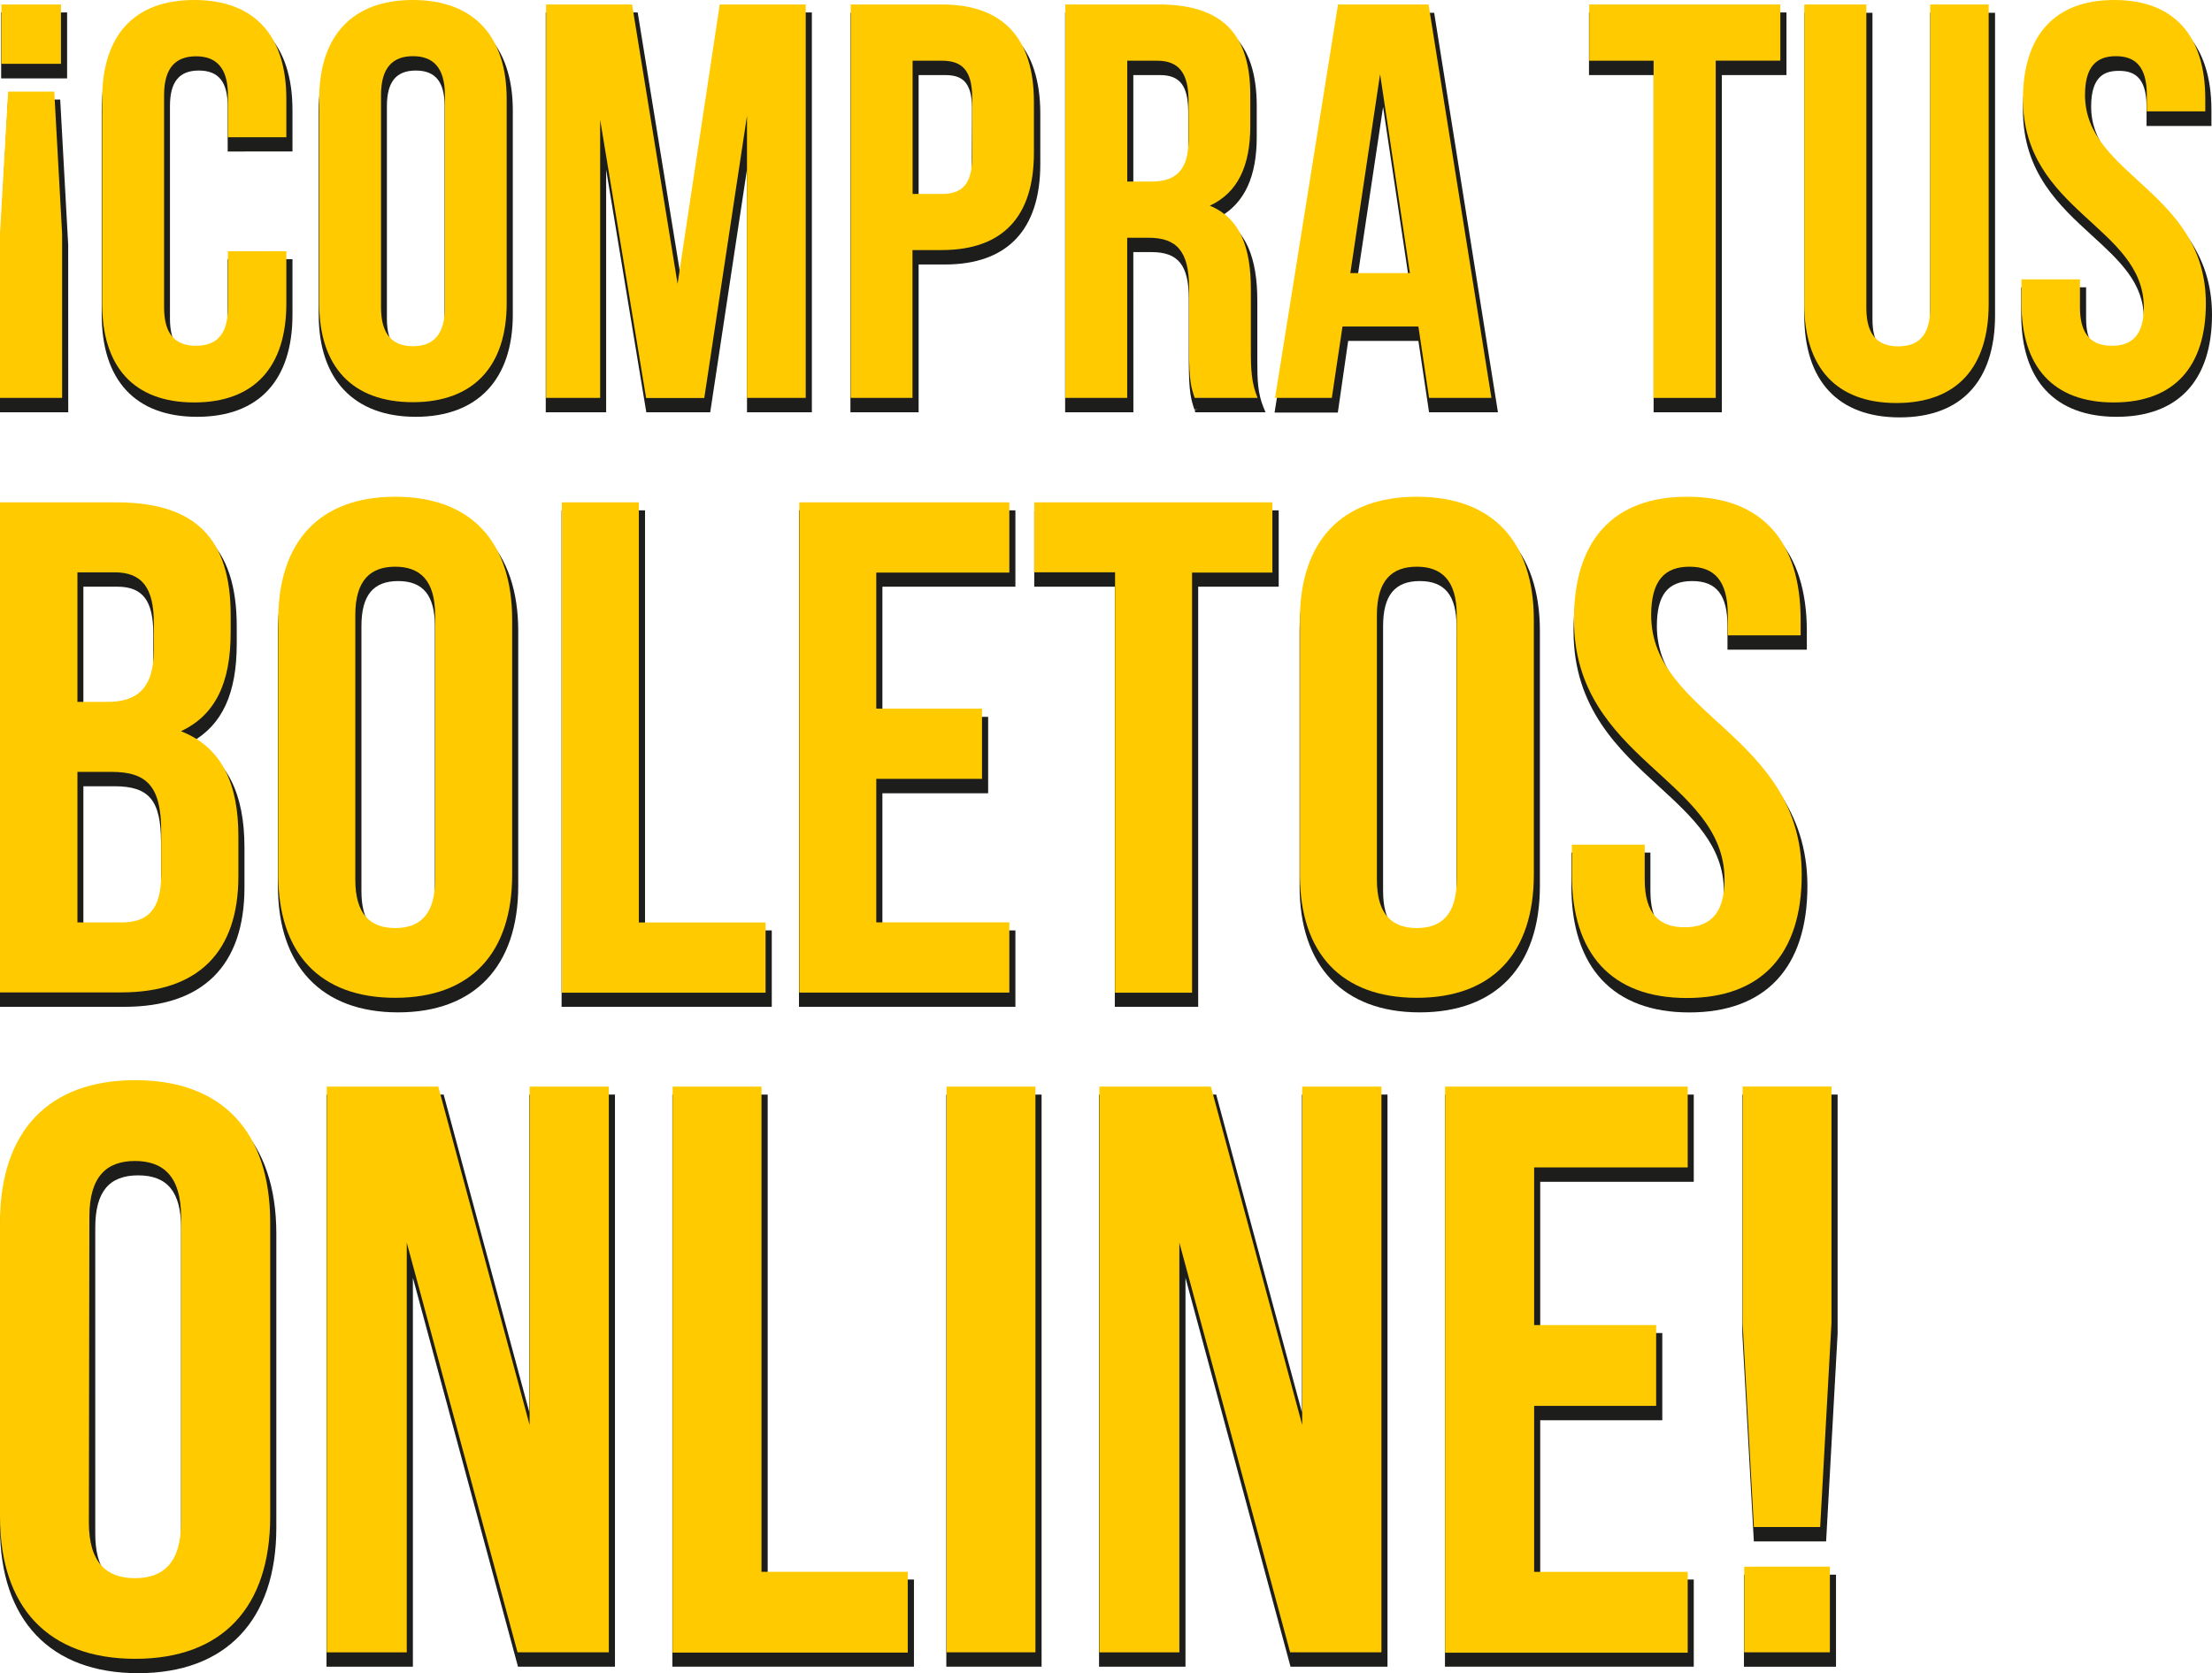 <svg xmlns="http://www.w3.org/2000/svg" viewBox="0 0 346.46 262.09"><defs><style>.cls-1{fill:#1d1d1b;}.cls-2{fill:#ffca00;}</style></defs><title>compra2</title><g id="Layer_2" data-name="Layer 2"><g id="Layer_1-2" data-name="Layer 1"><rect class="cls-1" x="0.18" y="1.95" width="10.33" height="10.33"/><polygon class="cls-1" points="10.68 38.35 9.43 15.6 1.26 15.6 0 38.38 0 64.58 10.69 64.58 10.68 38.35"/><path class="cls-1" d="M30.87,65.29c9.63,0,14.94-5.68,14.94-16V40.6H35.66v9.3c0,3.79-1.39,5.49-4.52,5.49s-4.52-1.69-4.52-5.49V16.63c0-3.8,1.44-5.58,4.52-5.58s4.52,1.77,4.52,5.58v7.1H45.81V17.25c0-10.31-5.31-16-14.94-16s-14.94,5.68-14.94,16v32C15.93,59.61,21.24,65.29,30.87,65.29Z"/><path class="cls-1" d="M65.12,65.29c9.66,0,15.2-5.83,15.2-16v-32c0-10.17-5.54-16-15.2-16s-15.2,5.83-15.2,16v32C49.92,59.46,55.46,65.29,65.12,65.29Zm4.52-15.38c0,3.8-1.44,5.57-4.52,5.57s-4.52-1.77-4.52-5.57V16.63c0-3.8,1.44-5.58,4.52-5.58s4.52,1.77,4.52,5.58Z"/><polygon class="cls-1" points="94.94 26.58 101.23 64.58 111.24 64.58 117 26.53 117 64.58 127.16 64.58 127.16 1.95 112.76 1.95 106.56 42.99 99.88 1.95 85.48 1.95 85.48 64.58 94.94 64.58 94.94 26.58"/><path class="cls-1" d="M143.88,41.43H148c9.77,0,14.94-5.44,14.94-15.73v-8C162.9,7.39,157.73,2,148,2H133.2V64.58h10.68Zm8.33-15.12c0,4.41-1.7,5.31-4.25,5.31h-4.08V11.76H148c2.55,0,4.25.9,4.25,5.31Z"/><path class="cls-1" d="M177.51,39.49h2.85c4.2,0,5.84,2.06,5.84,7.34v9.68c0,5,.35,6.06.88,7.65l.5-.08-.47.16.11.34h11l-.29-.69c-.94-2.23-1-4.43-1-7.29V47.09c0-6.83-1.85-11-5.81-13.14,3.84-2.23,5.72-6.32,5.72-12.48V16.63c0-10-4.72-14.68-14.85-14.68H166.83V64.58h10.69Zm8.6-15.82c0,4.22-1.59,6-5.31,6h-3.29V11.76h4.17c3.15,0,4.43,1.69,4.43,5.84Z"/><path class="cls-1" d="M211.16,53.4h11l1.67,11.18h10.79L224.63,2h-15l-10,62.63h9.91Zm5.47-36.65L220.71,44h-8.17Z"/><polygon class="cls-1" points="259 64.58 269.69 64.58 269.69 11.76 279.81 11.76 279.81 1.95 248.88 1.95 248.88 11.76 259 11.76 259 64.58"/><path class="cls-1" d="M302.32,50c0,3.79-1.39,5.49-4.52,5.49s-4.52-1.69-4.52-5.49V2H282.6V49.38c0,10.31,5.31,16,14.94,16s14.94-5.68,14.94-16V2H302.32Z"/><path class="cls-1" d="M335.67,29.68c-4.37-4-8.14-7.45-8.14-13,0-4.94,2.32-5.58,4.34-5.58s4.34.63,4.34,5.58v3.05h10.16V17.25c0-10.31-5.24-16-14.76-16s-14.76,5.68-14.76,16c0,9.75,5.73,15,10.79,19.62,4.37,4,8.14,7.45,8.14,13,0,3.79-1.39,5.49-4.52,5.49s-4.52-1.69-4.52-5.49V45H316.58v4.29c0,10.31,5.31,16,14.94,16s14.94-5.68,14.94-16C346.46,39.55,340.72,34.3,335.67,29.68Z"/><path class="cls-1" d="M38.29,139v-6.25c0-8.46-2.72-13.86-8.32-16.49,4.85-2.71,7.11-7.65,7.11-15.42V98.09c0-12.39-5.84-18.16-18.38-18.16H0v77.78H19.47C31.78,157.71,38.29,151.24,38.29,139Zm-13.06-.33c0,5-1.67,7.07-5.75,7.07H13.06V123.16h4.87c5.45,0,7.29,2.23,7.29,8.82ZM13.06,111.19V91.9h5.31c4,0,5.64,2.21,5.64,7.4v4.28c0,5.34-2,7.62-6.74,7.62Z"/><path class="cls-1" d="M81.17,138.78V98.86c0-12.59-6.86-19.8-18.82-19.8s-18.82,7.22-18.82,19.8v39.92c0,12.59,6.86,19.8,18.82,19.8S81.17,151.37,81.17,138.78Zm-13.06.77c0,4.82-1.83,7.07-5.75,7.07s-5.75-2.25-5.75-7.07V98.09c0-4.82,1.83-7.07,5.75-7.07s5.75,2.25,5.75,7.07Z"/><polygon class="cls-1" points="87.96 79.94 87.96 157.71 120.88 157.71 120.88 145.74 101.03 145.74 101.03 79.94 87.96 79.94"/><polygon class="cls-1" points="159.04 91.9 159.04 79.94 125.14 79.94 125.14 157.71 159.04 157.71 159.04 145.74 138.21 145.74 138.21 124.26 154.77 124.26 154.77 112.29 138.21 112.29 138.21 91.9 159.04 91.9"/><polygon class="cls-1" points="187.67 157.71 187.67 91.9 200.28 91.9 200.28 79.94 161.99 79.94 161.99 91.9 174.61 91.9 174.61 157.71 187.67 157.71"/><path class="cls-1" d="M241.19,138.78V98.86c0-12.59-6.86-19.8-18.82-19.8s-18.82,7.22-18.82,19.8v39.92c0,12.59,6.86,19.8,18.82,19.8S241.19,151.37,241.19,138.78Zm-13.06.77c0,4.82-1.83,7.07-5.75,7.07s-5.75-2.25-5.75-7.07V98.09c0-4.82,1.83-7.07,5.75-7.07s5.75,2.25,5.75,7.07Z"/><path class="cls-1" d="M264.6,158.59c11.92,0,18.49-7,18.49-19.8,0-12.09-7.12-18.6-13.4-24.35-5.24-4.79-10.18-9.32-10.18-16.35,0-4.89,1.71-7.07,5.53-7.07s5.53,2.18,5.53,7.07v3.68H283V98.86c0-12.77-6.49-19.8-18.27-19.8s-18.27,7-18.27,19.8c0,12.09,7.12,18.6,13.4,24.35C265.08,128,270,132.52,270,139.55c0,4.75-1.83,7-5.75,7s-5.75-2.21-5.75-7v-6H246.12v5.22C246.12,151.56,252.68,158.59,264.6,158.59Z"/><path class="cls-1" d="M21.64,170.45C7.89,170.45,0,178.75,0,193.23v46.08c0,14.48,7.89,22.78,21.64,22.78s21.64-8.3,21.64-22.78V193.23C43.28,178.75,35.39,170.45,21.64,170.45Zm6.72,69.74c0,5.62-2.13,8.23-6.72,8.23s-6.72-2.62-6.72-8.23V192.34c0-5.62,2.13-8.23,6.72-8.23s6.72,2.62,6.72,8.23Z"/><polygon class="cls-1" points="82.91 221.23 69.59 171.83 69.49 171.46 51.14 171.46 51.14 261.07 64.67 261.07 64.67 200.16 81.13 261.07 96.32 261.07 96.32 171.46 82.91 171.46 82.91 221.23"/><polygon class="cls-1" points="120.24 171.46 105.31 171.46 105.31 261.07 143.15 261.07 143.15 247.42 120.24 247.42 120.24 171.46"/><rect class="cls-1" x="148.22" y="171.46" width="14.92" height="89.61"/><polygon class="cls-1" points="203.92 221.23 190.59 171.83 190.5 171.46 172.14 171.46 172.14 261.07 185.68 261.07 185.68 200.16 202.13 261.07 217.32 261.07 217.32 171.46 203.92 171.46 203.92 221.23"/><polygon class="cls-1" points="226.32 261.07 265.29 261.07 265.29 247.42 241.24 247.42 241.24 222.47 260.36 222.47 260.36 208.81 241.24 208.81 241.24 185.12 265.29 185.12 265.29 171.46 226.32 171.46 226.32 261.07"/><rect class="cls-1" x="273.15" y="246.66" width="14.42" height="14.42"/><polygon class="cls-1" points="272.9 208.96 274.7 241.45 286.02 241.45 287.82 208.93 287.82 171.46 272.9 171.46 272.9 208.96"/><path class="cls-2" d="M8.5,14.35,9.73,36.63V62.33H0V36.63L1.28,14.35ZM.22,10V.7H9.55V10Z"/><path class="cls-2" d="M44.85,39.35v8.19c0,9.86-4.93,15.5-14.44,15.5S16,57.4,16,47.54v-32C16,5.63,20.91,0,30.42,0S44.85,5.63,44.85,15.5v6H35.7v-6.6c0-4.4-1.94-6.08-5-6.08s-5,1.67-5,6.08V48.16c0,4.4,1.94,6,5,6s5-1.58,5-6v-8.8Z"/><path class="cls-2" d="M50,15.5C50,5.63,55.15,0,64.66,0s14.7,5.63,14.7,15.5v32c0,9.86-5.19,15.5-14.7,15.5S50,57.4,50,47.54Zm9.68,32.66c0,4.4,1.94,6.07,5,6.07s5-1.67,5-6.07V14.88c0-4.4-1.94-6.08-5-6.08s-5,1.67-5,6.08Z"/><path class="cls-2" d="M106.13,44.46,112.73.7H126.2V62.33H117V18.14l-6.69,44.2H101.2L94,18.75V62.33H85.53V.7H99Z"/><path class="cls-2" d="M161.94,15.94v8c0,9.86-4.75,15.23-14.44,15.23h-4.58V62.33h-9.68V.7H147.5C157.19.7,161.94,6.07,161.94,15.94Zm-19-6.43V30.38h4.58c3.08,0,4.75-1.41,4.75-5.81V15.32c0-4.4-1.67-5.81-4.75-5.81Z"/><path class="cls-2" d="M187.12,62.33c-.53-1.58-.88-2.55-.88-7.57V45.08c0-5.72-1.94-7.84-6.34-7.84h-3.35V62.33h-9.69V.7h14.62c10,0,14.35,4.67,14.35,14.18v4.84c0,6.34-2,10.48-6.34,12.5,4.84,2,6.43,6.69,6.43,13.12v9.51c0,3,.09,5.19,1.06,7.48ZM176.56,9.51V28.44h3.79c3.61,0,5.81-1.58,5.81-6.52V15.85c0-4.4-1.5-6.34-4.93-6.34Z"/><path class="cls-2" d="M233.6,62.33h-9.77l-1.67-11.18H210.27L208.6,62.33h-8.89L209.57.7h14.18Zm-22.1-19.55h9.33l-4.67-31.17Z"/><path class="cls-2" d="M248.92.7h29.93v8.8H268.73V62.33H259V9.51H248.92Z"/><path class="cls-2" d="M292.32.7V48.25c0,4.4,1.94,6,5,6s5-1.58,5-6V.7h9.16V47.63c0,9.86-4.93,15.5-14.44,15.5s-14.44-5.63-14.44-15.5V.7Z"/><path class="cls-2" d="M331.15,0c9.42,0,14.26,5.63,14.26,15.5v1.94h-9.16V14.88c0-4.4-1.76-6.08-4.84-6.08s-4.84,1.67-4.84,6.08c0,12.68,18.93,15.06,18.93,32.66,0,9.86-4.93,15.5-14.44,15.5s-14.44-5.63-14.44-15.5V43.76h9.16v4.4c0,4.4,1.94,6,5,6s5-1.58,5-6c0-12.68-18.93-15.06-18.93-32.66C316.88,5.63,321.73,0,331.15,0Z"/><path class="cls-2" d="M36.13,96.34v2.74c0,7.9-2.41,12.94-7.79,15.46,6.47,2.52,9,8.34,9,16.45v6.25c0,11.85-6.25,18.21-18.32,18.21H0V78.69H18.25C30.75,78.69,36.13,84.5,36.13,96.34Zm-24-6.69v20.29h4.72c4.5,0,7.24-2,7.24-8.12V97.55c0-5.48-1.86-7.9-6.14-7.9Zm0,31.26v23.58H19c4.06,0,6.25-1.86,6.25-7.57v-6.69c0-7.13-2.3-9.32-7.79-9.32Z"/><path class="cls-2" d="M43.58,97.11c0-12.28,6.47-19.3,18.32-19.3s18.32,7,18.32,19.3V137c0,12.28-6.47,19.3-18.32,19.3s-18.32-7-18.32-19.3ZM55.65,137.8c0,5.48,2.41,7.57,6.25,7.57s6.25-2.08,6.25-7.57V96.34c0-5.48-2.41-7.57-6.25-7.57s-6.25,2.08-6.25,7.57Z"/><path class="cls-2" d="M88,78.69h12.06v65.81h19.85v11H88Z"/><path class="cls-2" d="M137.25,111h16.56v11H137.25v22.48h20.84v11h-32.9V78.69h32.9v11H137.25Z"/><path class="cls-2" d="M162,78.69h37.29v11H186.71v65.81H174.65V89.65H162Z"/><path class="cls-2" d="M203.6,97.11c0-12.28,6.47-19.3,18.32-19.3s18.32,7,18.32,19.3V137c0,12.28-6.47,19.3-18.32,19.3s-18.32-7-18.32-19.3Zm12.06,40.69c0,5.48,2.41,7.57,6.25,7.57s6.25-2.08,6.25-7.57V96.34c0-5.48-2.41-7.57-6.25-7.57s-6.25,2.08-6.25,7.57Z"/><path class="cls-2" d="M264.26,77.81c11.74,0,17.77,7,17.77,19.3v2.41H270.62V96.34c0-5.48-2.19-7.57-6-7.57s-6,2.08-6,7.57c0,15.79,23.58,18.76,23.58,40.69,0,12.28-6.14,19.3-18,19.3s-18-7-18-19.3v-4.72h11.41v5.48c0,5.48,2.41,7.46,6.25,7.46s6.25-2,6.25-7.46c0-15.79-23.58-18.75-23.58-40.69C246.49,84.83,252.52,77.81,264.26,77.81Z"/><path class="cls-2" d="M0,191.48C0,177.3,7.51,169.2,21.18,169.2s21.14,8.1,21.14,22.28v46.08c0,14.18-7.47,22.28-21.14,22.28S0,251.74,0,237.56Zm13.92,47c0,6.33,2.79,8.73,7.22,8.73s7.22-2.41,7.22-8.73V190.59c0-6.33-2.79-8.73-7.22-8.73S14,184.27,14,190.59Z"/><path class="cls-2" d="M63.71,194.65v64.18H51.18V170.21H68.65l14.3,53v-53H95.36v88.61H81.06Z"/><path class="cls-2" d="M105.35,170.21h13.92v76h22.91v12.66H105.35Z"/><path class="cls-2" d="M148.26,170.21h13.92v88.61H148.26Z"/><path class="cls-2" d="M184.72,194.65v64.18H172.19V170.21h17.47l14.3,53v-53h12.41v88.61h-14.3Z"/><path class="cls-2" d="M240.29,207.56H259.4v12.66H240.29v26h24.05v12.66h-38V170.21h38v12.66H240.29Z"/><path class="cls-2" d="M274.71,239.2l-1.77-32v-37h13.92v37l-1.77,32Zm11.9,6.2v13.42H273.19V245.41Z"/></g></g></svg>